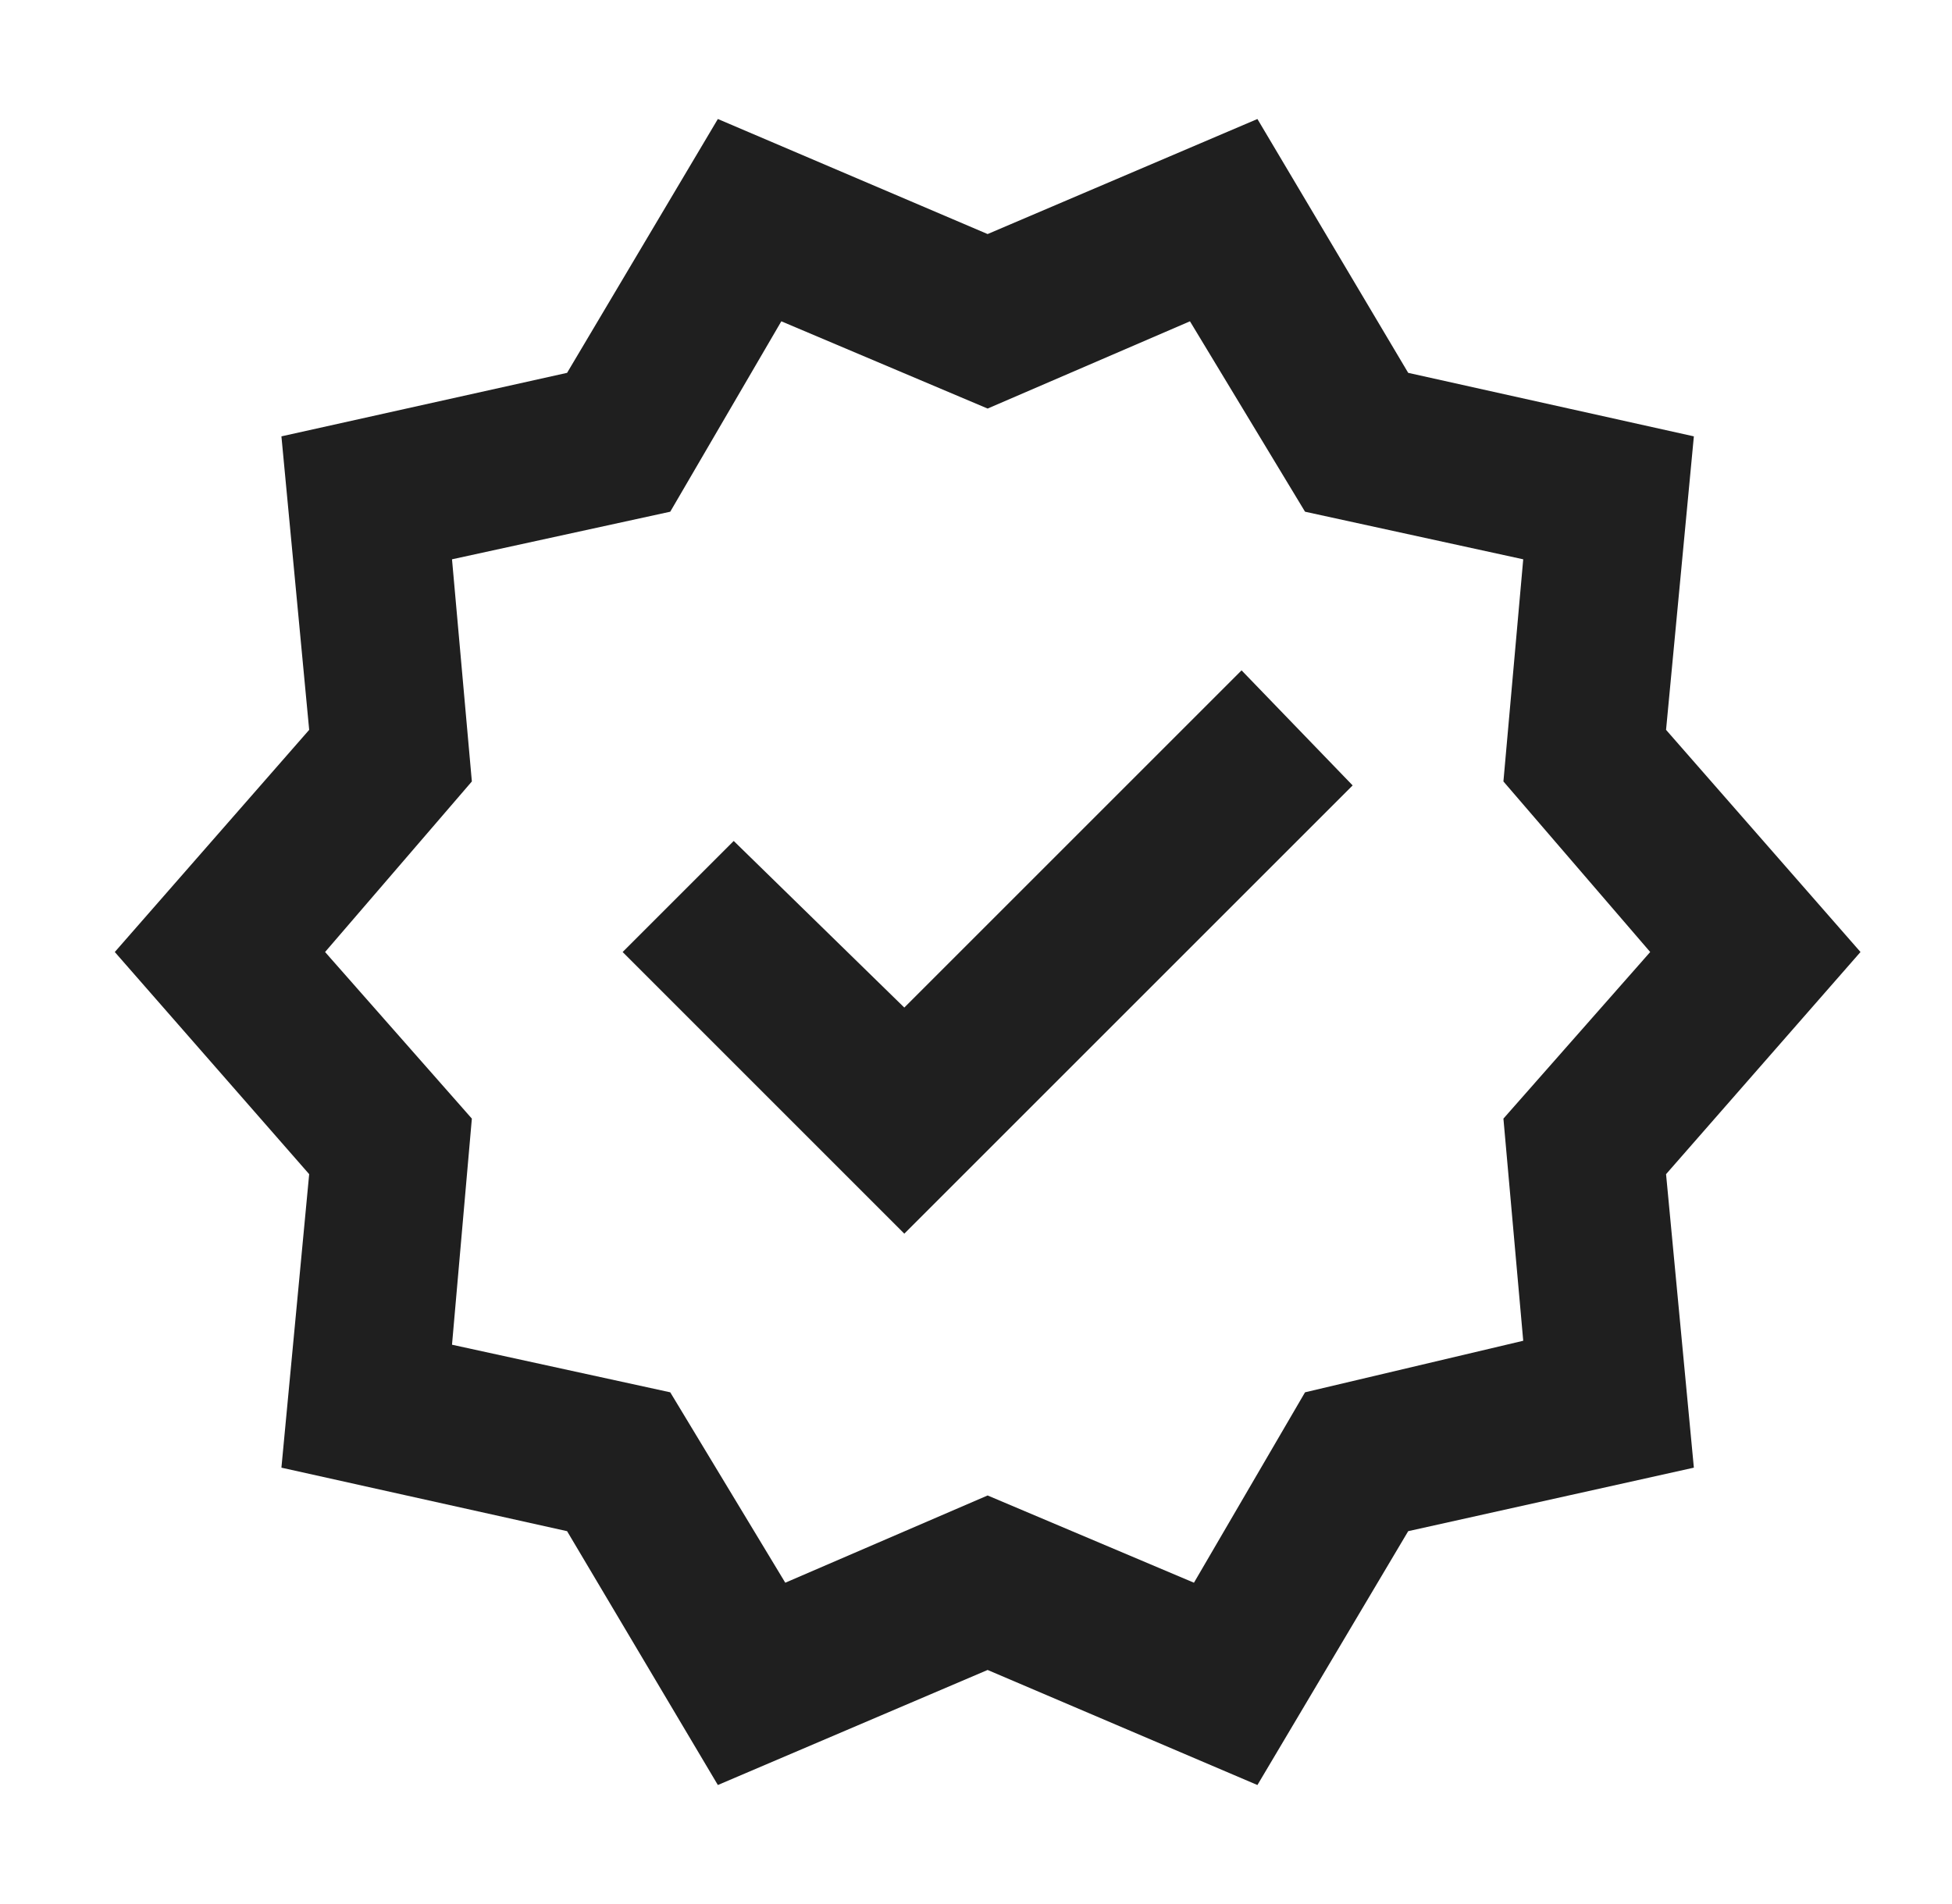 <?xml version="1.0" encoding="UTF-8"?>
<svg xmlns="http://www.w3.org/2000/svg" width="41" height="40" viewBox="0 0 41 40" fill="none">
  <path d="M15.078 37.5L11.911 32.167L5.911 30.833L6.494 24.667L2.411 20L6.494 15.333L5.911 9.167L11.911 7.833L15.078 2.5L20.744 4.917L26.411 2.5L29.578 7.833L35.578 9.167L34.994 15.333L39.078 20L34.994 24.667L35.578 30.833L29.578 32.167L26.411 37.5L20.744 35.083L15.078 37.5ZM16.494 33.25L20.744 31.417L25.078 33.25L27.411 29.25L31.994 28.167L31.578 23.5L34.661 20L31.578 16.417L31.994 11.75L27.411 10.75L24.994 6.75L20.744 8.583L16.411 6.75L14.078 10.75L9.494 11.75L9.911 16.417L6.828 20L9.911 23.5L9.494 28.25L14.078 29.25L16.494 33.25ZM18.994 25.917L28.411 16.5L26.078 14.083L18.994 21.167L15.411 17.667L13.078 20L18.994 25.917Z" fill="#1F1F1F"></path>
</svg>
